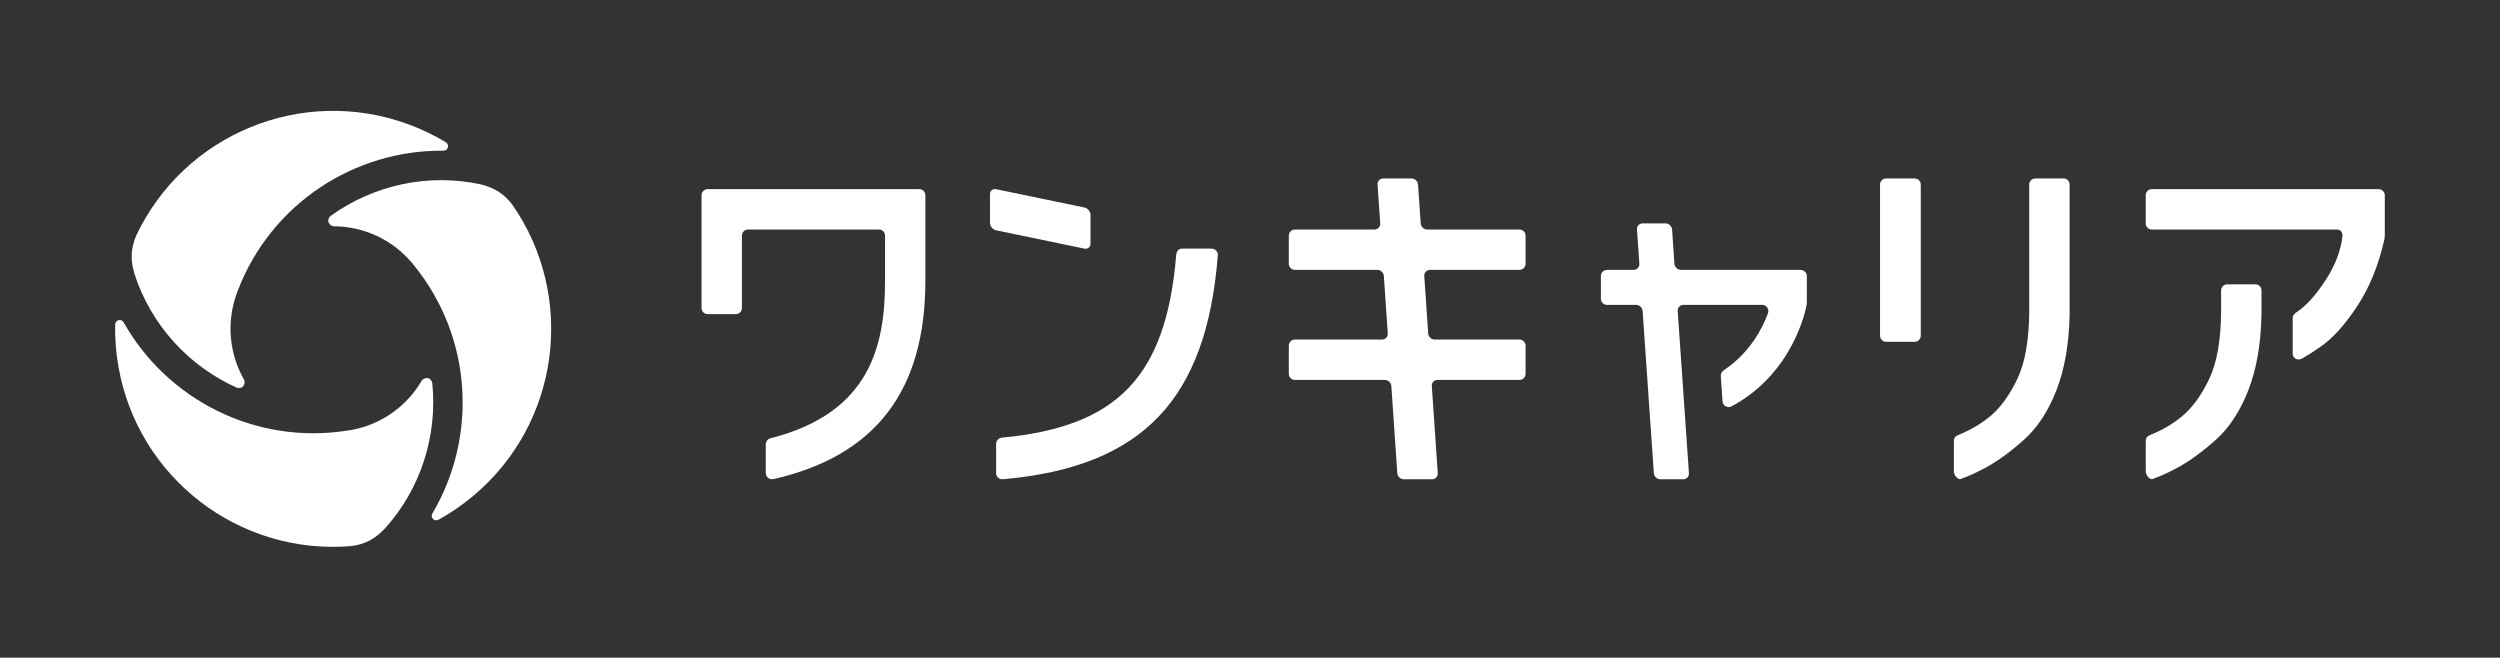 <?xml version="1.0" encoding="UTF-8"?>
<svg id="logoData" xmlns="http://www.w3.org/2000/svg" viewBox="0 0 650 171">
  <rect x="0" y="0" width="650" height="171" fill="#333333" stroke="none"/>
  <defs>
    <style>
      .cls-1 {
      fill: #fff;
      }
    </style>
  </defs>
  <g>
    <path class="cls-1" d="M586.4,73.92h-7.32c-.87,0-1.59.72-1.59,1.59v5.54c-.07,7.39-1.05,13.26-3.16,17.62-2.11,4.35-4.54,7.62-7.28,9.8-2.4,1.91-5.05,3.44-7.93,4.59-.4.16-1.22.49-1.22,1.59v7.93c0,1.03,1.12,2.19,1.71,1.98,2.01-.7,4.23-1.71,6.65-3.03,3.13-1.71,6.43-4.12,9.9-7.23,3.46-3.1,6.27-7.39,8.41-12.87,2.14-5.48,3.28-12.08,3.42-19.8v-6.13c0-.87-.72-1.59-1.59-1.59Z"/>
    <path class="cls-1" d="M618.46,49.17h-58.98c-.87,0-1.59.72-1.59,1.59v7.32c0,.87.72,1.59,1.59,1.59h48.09c1.27,0,1.53,1.14,1.47,1.71-.43,3.86-1.92,7.72-4.48,11.61-2.57,3.9-5.05,6.62-7.44,8.17-.34.22-1.02.73-1.02,1.54v9.17c0,1.49,1.46,1.89,2.37,1.38,1.35-.76,2.97-1.79,4.85-3.08,3.17-2.18,6.37-5.72,9.6-10.64,3.1-4.71,5.41-10.34,6.93-16.89.07-.29.2-.87.2-1.69v-10.17c0-.87-.72-1.59-1.59-1.59Z"/>
    <path class="cls-1" d="M315.05,64.64h-7.68c-1.18,0-1.51,1.07-1.55,1.59-2.62,31.65-15.22,44.74-45.36,47.56-.48.05-1.47.53-1.47,1.58v7.64c0,1.27,1.18,1.64,1.76,1.59,36.17-3.17,53.02-20.64,55.89-58.38.04-.52-.52-1.58-1.59-1.58Z"/>
    <path class="cls-1" d="M281.94,64.64c.87.18,1.59-.39,1.59-1.26v-7.51c0-.87-.72-1.74-1.59-1.92l-22.95-4.76c-.87-.18-1.59.39-1.59,1.26v7.51c0,.87.72,1.74,1.59,1.92l22.95,4.76Z"/>
    <path class="cls-1" d="M536.51,46.4h-7.32c-.87,0-1.59.72-1.59,1.59v33.06c-.07,7.39-1.05,13.26-3.16,17.62-2.11,4.35-4.54,7.62-7.28,9.8-2.4,1.91-5.05,3.44-7.93,4.59-.4.16-1.22.49-1.22,1.59v7.93c0,1.03,1.12,2.19,1.71,1.98,2.01-.7,4.23-1.71,6.65-3.03,3.13-1.71,6.43-4.12,9.9-7.23,3.46-3.1,6.27-7.39,8.41-12.87,2.14-5.48,3.28-12.08,3.42-19.8v-33.65c0-.87-.72-1.59-1.59-1.59Z"/>
    <path class="cls-1" d="M490.4,46.4h7.41c.88,0,1.59.71,1.59,1.59v39.28c0,.88-.71,1.59-1.59,1.59h-7.41c-.88,0-1.59-.71-1.59-1.59v-39.28c0-.88.71-1.59,1.59-1.59Z"/>
    <path class="cls-1" d="M239.01,49.17h-55.02c-.87,0-1.59.72-1.59,1.59v29.32c0,.87.72,1.59,1.59,1.59h7.32c.87,0,1.59-.72,1.59-1.59v-18.82c0-.87.72-1.59,1.59-1.59h34.03c.87,0,1.59.72,1.59,1.59v11.71c0,16.68-3.7,34.32-29.67,40.95-.22.06-.63.2-.91.5-.28.31-.43.78-.43,1.09v7.49c0,.4.23.95.62,1.26.4.32.97.4,1.28.33,26.63-6.05,39.6-22.98,39.6-51.62v-22.21c0-.87-.72-1.59-1.59-1.59Z"/>
    <path class="cls-1" d="M395.07,59.67h-23.99c-.87,0-1.64-.71-1.7-1.59l-.69-10.09c-.06-.87-.82-1.59-1.7-1.59h-7.34c-.87,0-1.54.71-1.48,1.59l.69,10.09c.06.87-.61,1.59-1.48,1.59h-20.7c-.87,0-1.59.72-1.59,1.59v7.32c0,.87.72,1.59,1.59,1.59h21.42c.87,0,1.64.71,1.7,1.59l1.02,14.93c.06.87-.61,1.59-1.48,1.59h-22.66c-.87,0-1.59.72-1.59,1.59v7.32c0,.87.72,1.59,1.59,1.59h23.37c.87,0,1.64.71,1.7,1.59l1.55,22.65c.06.87.82,1.59,1.7,1.59h7.34c.87,0,1.54-.71,1.48-1.59l-1.55-22.65c-.06-.87.61-1.59,1.48-1.59h21.31c.87,0,1.59-.72,1.59-1.59v-7.32c0-.87-.72-1.59-1.59-1.59h-22.03c-.87,0-1.64-.71-1.7-1.59l-1.02-14.93c-.06-.87.61-1.59,1.48-1.59h23.27c.87,0,1.59-.72,1.59-1.59v-7.32c0-.87-.72-1.59-1.59-1.59Z"/>
    <path class="cls-1" d="M468.18,70.17h-31.13c-.87,0-1.64-.71-1.7-1.59l-.61-8.91c-.06-.87-.83-1.59-1.7-1.59h-5.94c-.87,0-1.54.71-1.48,1.59l.61,8.91c.06.87-.61,1.59-1.48,1.59h-6.93c-.87,0-1.59.72-1.59,1.59v5.92c0,.87.72,1.59,1.59,1.59h7.56c.87,0,1.64.71,1.7,1.59l2.92,42.16c.06.87.83,1.59,1.7,1.59h5.94c.87,0,1.54-.71,1.48-1.59l-2.92-42.16c-.06-.87.61-1.59,1.48-1.59h20.49c.77,0,1.3.48,1.5,1.06.13.37.12.79,0,1.12-1.47,3.99-4.75,10.35-11.52,14.83-.26.17-.8.67-.74,1.49.06.82.36,5.19.45,6.57.06.86.67,1.35,1.3,1.47.38.07.78-.02,1.05-.16,16.19-8.66,19.36-25.53,19.49-26.29l.03-.17s.04-.16.04-.34v-7.08c0-.87-.72-1.59-1.59-1.59Z"/>
  </g>
  <path class="cls-1" d="M106.2,32.32c3.44,1.27,6.68,2.83,9.71,4.66.32.19.71.65.53,1.34-.18.69-.76.86-1.12.86-23.04-.24-44.8,13.69-53.49,36.37-.09.22-.17.44-.26.67,0,0,0,.01,0,.02,0,0,0,.02,0,.02h0c-2.82,7.7-1.88,15.87,1.89,22.48.21.37.19,1.07-.17,1.62-.36.55-1.31.62-1.72.44-12.41-5.57-22.31-16.2-26.66-29.74-.94-3.35-1.01-6.27.52-9.84,12.41-26.24,43.03-39.12,70.79-28.89ZM91.19,142c3.86-.46,6.35-1.98,8.78-4.47,9.55-10.53,13.8-24.42,12.42-37.95-.05-.46-.58-1.24-1.24-1.28s-1.27.29-1.49.66c-3.84,6.57-10.44,11.47-18.52,12.87h0s-.02,0-.03,0c0,0-.01,0-.02,0-.23.04-.47.08-.7.11-23.99,3.81-46.94-8.06-58.25-28.14-.17-.31-.62-.73-1.31-.54-.69.19-.89.76-.89,1.13-.07,3.54.2,7.13.82,10.74,5.02,29.15,31.48,49.23,60.41,46.86ZM133.27,53.31c-2.33-3.11-4.89-4.51-8.26-5.37-13.89-3-28.05.26-39.08,8.22-.37.27-.78,1.12-.48,1.71.3.59.89.96,1.32.96,7.61.04,15.15,3.3,20.41,9.6h0s.01.01.02.02c0,0,0,0,.01.01.15.18.3.37.45.55,15.29,18.87,16.48,44.68,4.75,64.51-.18.31-.32.9.18,1.4s1.1.39,1.42.21c3.09-1.71,6.07-3.74,8.89-6.08,22.74-18.92,26.89-51.88,10.37-75.75Z"/>
</svg>